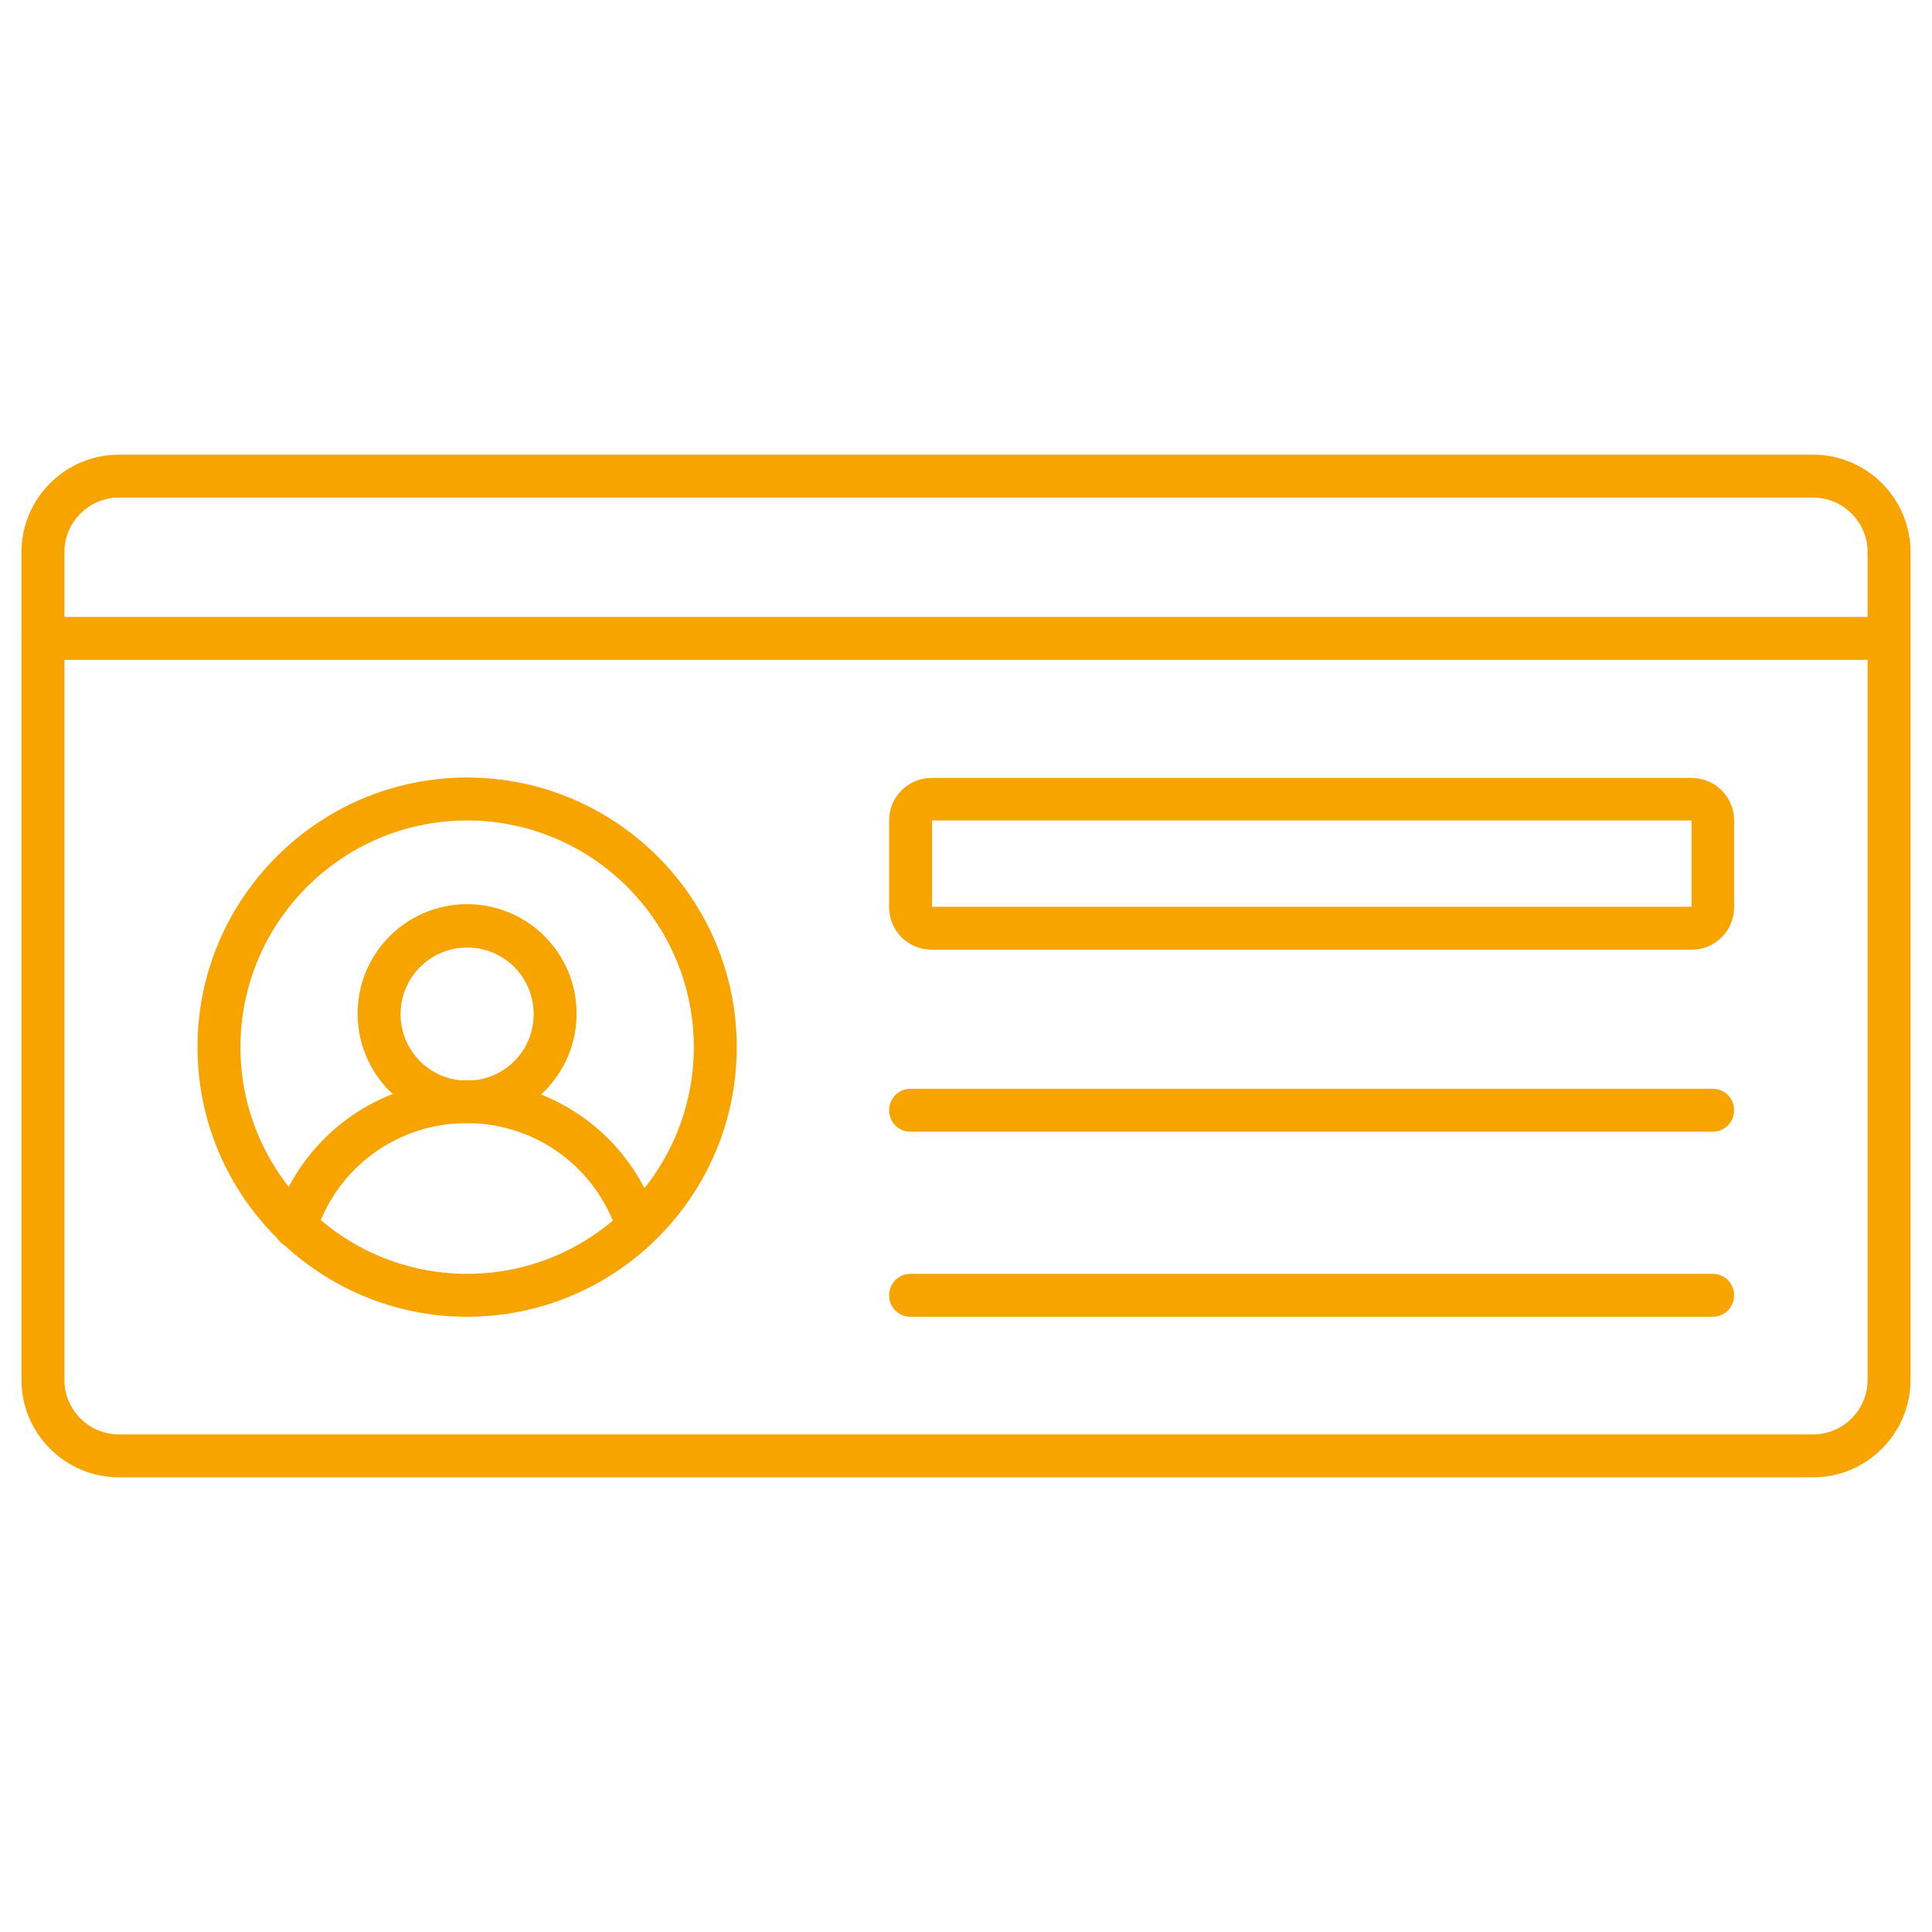 <svg xmlns="http://www.w3.org/2000/svg" version="1.1" xmlns:xlink="http://www.w3.org/1999/xlink" width="512" height="512" x="0" y="0" viewBox="0 0 450 450" style="enable-background:new 0 0 512 512" xml:space="preserve" class=""><g><path d="M422.3 344.1H27.7C15.2 344.1 5 333.9 5 321.4V128.6c0-12.5 10.2-22.7 22.7-22.7h394.6c12.5 0 22.7 10.2 22.7 22.7v192.8c0 12.5-10.2 22.7-22.7 22.7zM27.7 115.9c-7 0-12.7 5.7-12.7 12.7v192.8c0 7 5.7 12.7 12.7 12.7h394.6c7 0 12.7-5.7 12.7-12.7V128.6c0-7-5.7-12.7-12.7-12.7z" fill="#f7a400" opacity="1" data-original="#000000"></path><path d="M440 153.7H10c-2.8 0-5-2.2-5-5s2.2-5 5-5h430c2.8 0 5 2.2 5 5s-2.2 5-5 5zM398.9 263.6H212.1c-2.8 0-5-2.2-5-5s2.2-5 5-5h186.8c2.8 0 5 2.2 5 5s-2.2 5-5 5zM398.9 306.7H212.1c-2.8 0-5-2.2-5-5s2.2-5 5-5h186.8c2.8 0 5 2.2 5 5s-2.2 5-5 5zM394 221.2H217c-5.5 0-9.9-4.4-9.9-9.9v-20.2c0-5.5 4.4-9.9 9.9-9.9h177c5.5 0 9.9 4.4 9.9 9.9v20.2c0 5.5-4.4 9.9-9.9 9.9zm0-10v5zm-176.9 0H394v-20.1H217.1zM108.8 261.6c-14.1 0-25.5-11.4-25.5-25.5s11.4-25.5 25.5-25.5 25.5 11.4 25.5 25.5-11.4 25.5-25.5 25.5zm0-40.9c-8.5 0-15.5 6.9-15.5 15.5s6.9 15.5 15.5 15.5 15.5-6.9 15.5-15.5-6.9-15.5-15.5-15.5z" fill="#f7a400" opacity="1" data-original="#000000"></path><path d="M148.6 290.7c-2.1 0-4.1-1.4-4.8-3.5-4.9-15.3-19-25.6-35.1-25.6s-30.2 10.3-35.1 25.6c-.8 2.6-3.7 4.1-6.3 3.3s-4.1-3.6-3.3-6.3c6.2-19.5 24.1-32.6 44.6-32.6s38.4 13.1 44.6 32.6c.8 2.6-.6 5.4-3.3 6.3-.2.2-.8.2-1.3.2z" fill="#f7a400" opacity="1" data-original="#000000"></path><path d="M108.8 306.7c-34.6 0-62.8-28.2-62.8-62.8s28.2-62.8 62.8-62.8 62.8 28.1 62.8 62.8-28.2 62.8-62.8 62.8zm0-115.6c-29.1 0-52.8 23.7-52.8 52.8s23.7 52.8 52.8 52.8 52.8-23.7 52.8-52.8-23.7-52.8-52.8-52.8z" fill="#f7a400" opacity="1" data-original="#000000"></path></g></svg>